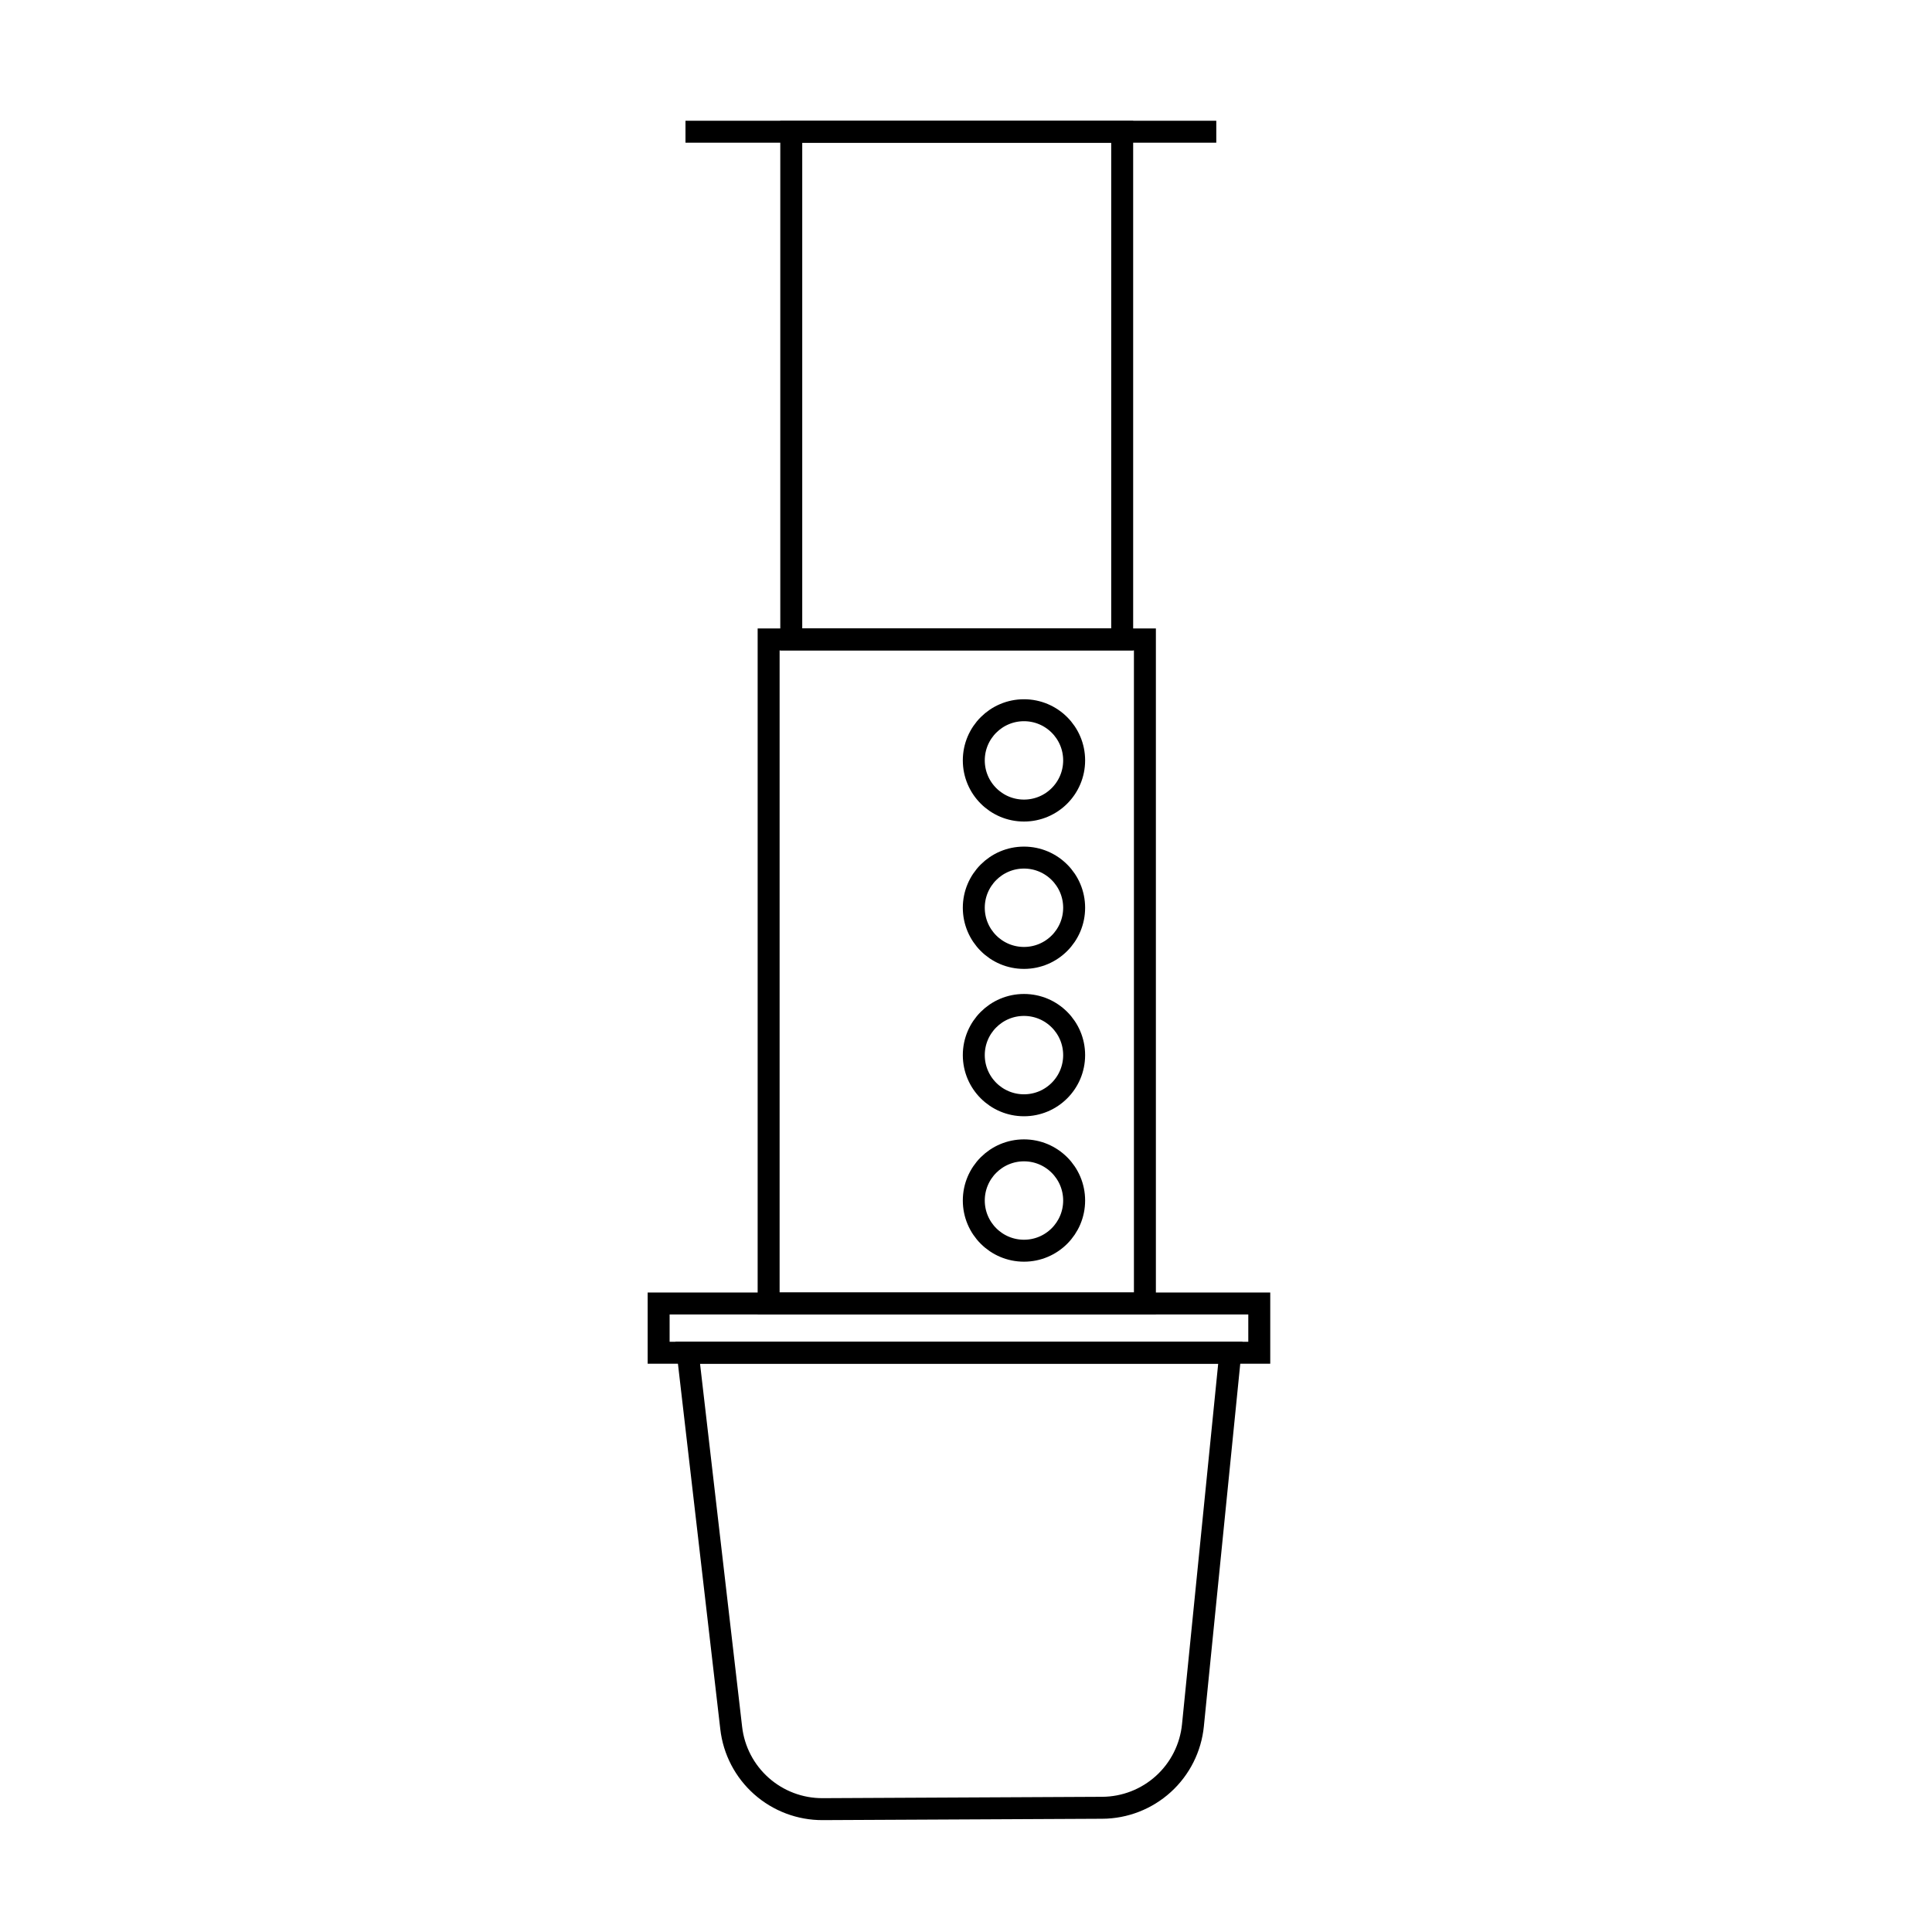 <svg width="88" height="88" viewBox="0 0 88 88" fill="none" xmlns="http://www.w3.org/2000/svg">
<path d="M51.114 6H36.041V29.125H51.114V6Z" stroke="black" stroke-miterlimit="10"/>
<path d="M52.149 29.125H35.01V59.372H52.149V29.125Z" stroke="black" stroke-miterlimit="10"/>
<path d="M57.358 59.372H30V61.616H57.358V59.372Z" stroke="black" stroke-miterlimit="10"/>
<path d="M46.641 36.92C47.903 36.92 48.926 35.897 48.926 34.635C48.926 33.373 47.903 32.35 46.641 32.35C45.379 32.35 44.355 33.373 44.355 34.635C44.355 35.897 45.379 36.92 46.641 36.92Z" stroke="black" stroke-miterlimit="10"/>
<path d="M46.641 43.632C47.903 43.632 48.926 42.609 48.926 41.347C48.926 40.085 47.903 39.062 46.641 39.062C45.379 39.062 44.355 40.085 44.355 41.347C44.355 42.609 45.379 43.632 46.641 43.632Z" stroke="black" stroke-miterlimit="10"/>
<path d="M46.641 50.344C47.903 50.344 48.926 49.321 48.926 48.059C48.926 46.797 47.903 45.774 46.641 45.774C45.379 45.774 44.355 46.797 44.355 48.059C44.355 49.321 45.379 50.344 46.641 50.344Z" stroke="black" stroke-miterlimit="10"/>
<path d="M46.641 56.968C47.903 56.968 48.926 55.944 48.926 54.682C48.926 53.42 47.903 52.397 46.641 52.397C45.379 52.397 44.355 53.42 44.355 54.682C44.355 55.944 45.379 56.968 46.641 56.968Z" stroke="black" stroke-miterlimit="10"/>
<path d="M31.223 6H55.4" stroke="black" stroke-miterlimit="10"/>
<path d="M50.202 82.342L37.472 82.404C36.444 82.409 35.451 82.034 34.682 81.352C33.914 80.671 33.423 79.729 33.306 78.708L31.324 61.612H56.04L54.337 78.583C54.235 79.61 53.756 80.563 52.992 81.257C52.228 81.951 51.234 82.338 50.202 82.342V82.342Z" stroke="black" stroke-miterlimit="10"/>
</svg>
